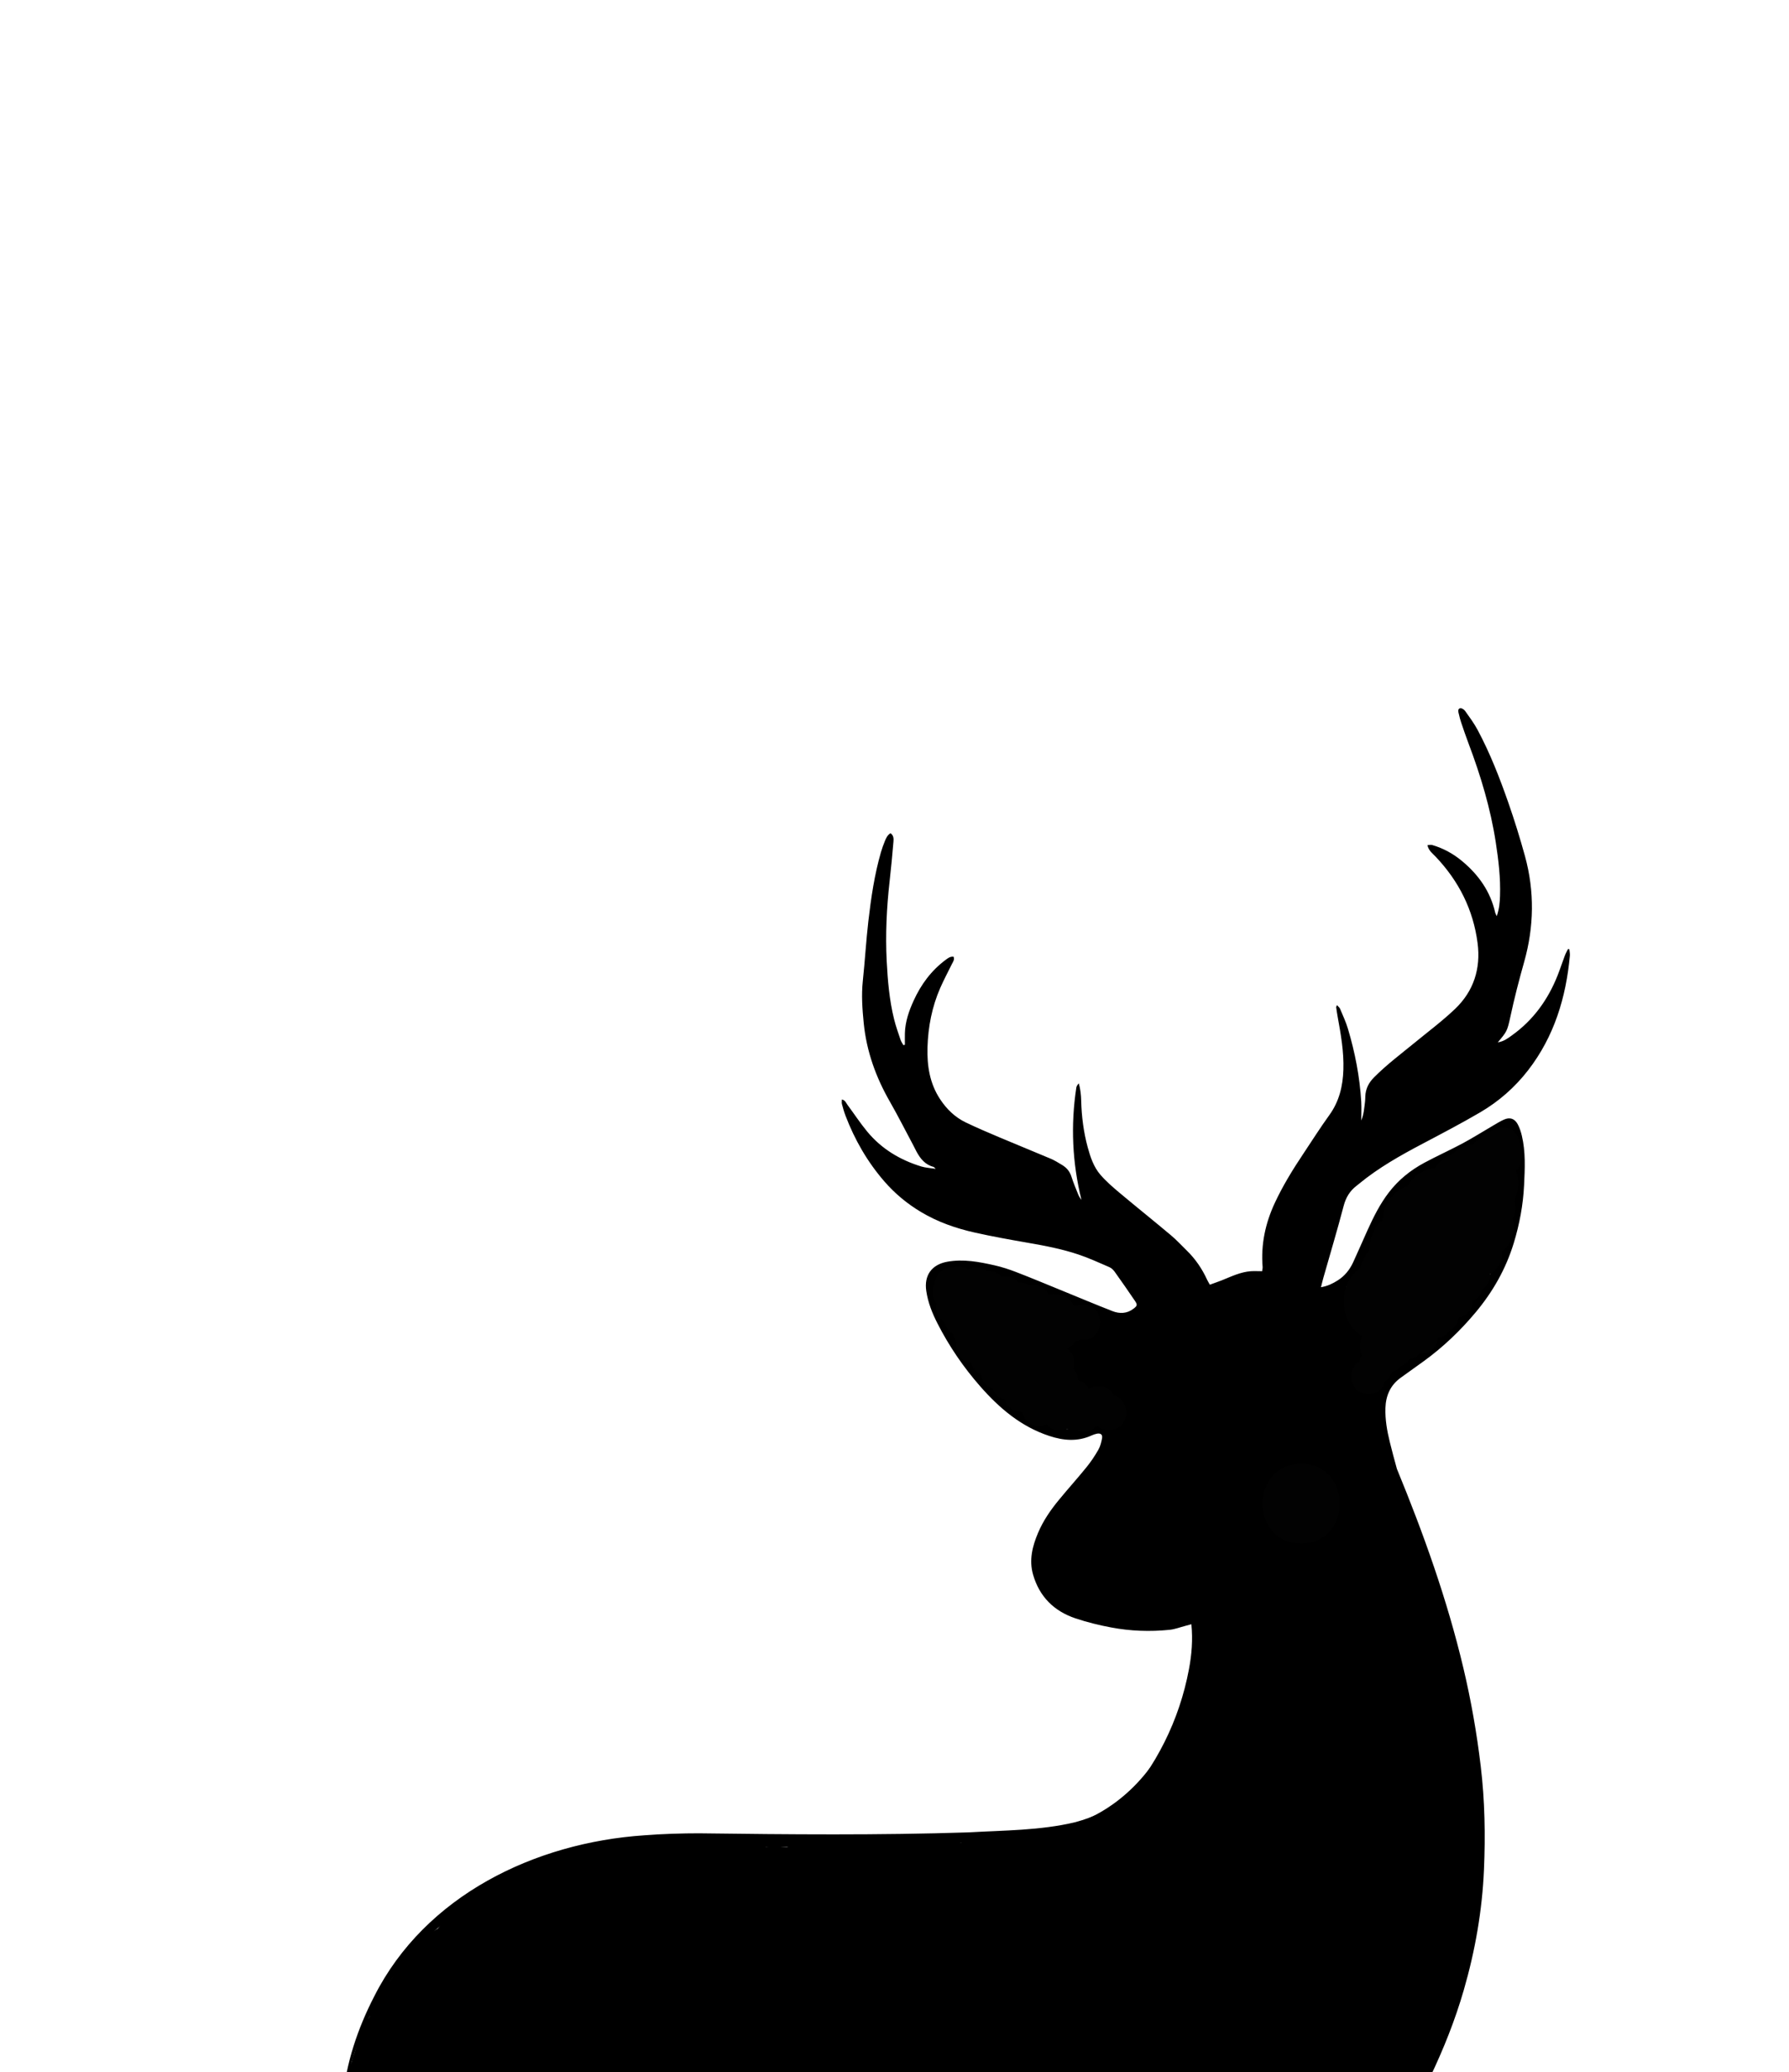 <?xml version="1.0" encoding="UTF-8"?>
<svg id="Layer_1" data-name="Layer 1" xmlns="http://www.w3.org/2000/svg" viewBox="0 0 404 468">
  <defs>
    <style>
      .cls-1 {
        fill: #020202;
      }

      .cls-1, .cls-2 {
        stroke-width: 0px;
      }

      .cls-3, .cls-4, .cls-5, .cls-6 {
        fill: none;
        stroke: #000;
        stroke-miterlimit: 10;
      }

      .cls-4 {
        stroke-width: .4px;
      }

      .cls-5 {
        stroke-width: .3px;
      }

      .cls-6 {
        stroke-width: 1.05px;
      }
    </style>
  </defs>
  <path class="cls-1" d="m213,263.5c-.02-.07-.04-.13-.06-.2-.18.07-.37.13-.55.2.02.06.04.11.05.17.19-.05.37-.11.56-.16Z"/>
  <path class="cls-2" d="m77.4,474.19c.71-8.14,3.38-16.05,7.12-23.3,11.52-22.79,36.31-34.71,61.01-36.36,3.51-.3,8.73-.46,12.32-.45,20.18.26,40.74.45,60.88-.21,7.97-.46,16.14-.42,23.93-2.26,8.49-2.23,16.75-7.64,20.17-16.01-2.72,8.68-11.71,14.94-19.54,17.3-3.97,1.37-8.13,1.66-12.25,2.19-16.22,1.69-32.53,1.94-48.82,2.1-6.08.01-18.33-.05-24.41-.12-5.82-.04-12.29.24-18.03,1.02-31.65,3.8-56.73,23.94-62.38,56.11h0Z"/>
  <path class="cls-5" d="m251.76,408.91s5.63-3.08,12.44-14.75"/>
  <path class="cls-4" d="m254.56,406.18s5.45-5.87,5.7-6.69"/>
  <path class="cls-6" d="m245.9,411.2s13.04-4.89,19.44-21.01"/>
  <line class="cls-3" x1="314.34" y1="336.98" x2="320.74" y2="356.67"/>
  <line class="cls-3" x1="315.48" y1="336.76" x2="321.88" y2="356.44"/>
  <line class="cls-3" x1="315.6" y1="335.56" x2="322" y2="355.24"/>
  <path class="cls-2" d="m354.47,214.42c-.13-.02-.25-.05-.38-.07-.23.49-.51.96-.7,1.46-.58,1.53-1.08,3.08-1.68,4.59-2.16,5.42-5.46,9.99-10.23,13.42-.94.68-1.89,1.42-3.24,1.61,2.01-2.39,2.13-2.48,2.84-5.78.89-4.17,1.96-8.3,3.12-12.41,2.23-7.91,2.36-15.91.18-23.86-1.12-4.06-2.37-8.1-3.76-12.08-1.96-5.61-4.12-11.16-6.93-16.42-.81-1.51-1.84-2.91-2.84-4.31-.23-.33-.85-.71-1.13-.61-.63.22-.38.88-.26,1.38.14.61.29,1.21.49,1.8.54,1.59,1.07,3.18,1.67,4.75,2.75,7.29,4.99,14.71,6.17,22.43.61,3.99,1.09,7.98.95,12.02-.05,1.46-.16,2.92-.74,4.59-.2-.45-.3-.6-.34-.76-1.08-4.79-3.74-8.55-7.45-11.65-2.01-1.68-4.26-2.92-6.78-3.66-.3-.09-.66.01-1.08.03.28,1.28,1.16,1.87,1.83,2.58,5.25,5.53,8.53,12.01,9.5,19.59.73,5.73-.89,10.8-5.07,14.8-2.87,2.74-6.07,5.13-9.14,7.65-3.11,2.55-6.33,4.96-9.18,7.83-1.22,1.23-1.91,2.6-1.97,4.31-.02.38-.01.77-.06,1.15-.18,1.45-.28,2.92-.85,4.28,0-1.44.07-2.88-.01-4.3-.34-5.58-1.4-11.03-2.99-16.38-.46-1.56-1.16-3.04-1.79-4.55-.12-.29-.42-.5-.69-.82-.12.29-.2.38-.19.46.1.71.2,1.42.33,2.13.72,3.96,1.43,7.93,1.3,11.98-.12,3.71-.94,7.18-3.18,10.27-2.05,2.84-3.92,5.8-5.86,8.71-2.4,3.59-4.66,7.27-6.48,11.19-2.11,4.56-3.13,9.34-2.72,14.39.02.3-.07.62-.11.96-.92,0-1.73-.05-2.53,0-2.34.17-4.42,1.19-6.55,2.05-.88.35-1.78.65-2.73,1-.25-.46-.45-.77-.61-1.11-1.13-2.47-2.63-4.68-4.57-6.58-1.2-1.17-2.34-2.42-3.62-3.49-3.85-3.24-7.78-6.38-11.63-9.61-1.5-1.26-3-2.56-4.27-4.03-1.53-1.76-2.27-3.99-2.88-6.22-.93-3.44-1.38-6.95-1.47-10.51-.03-1.31-.17-2.61-.53-3.92-.31.31-.52.62-.57.96-1.3,8.52-.91,16.97,1.16,25.36-.29-.39-.55-.78-.73-1.22-.53-1.33-1.1-2.66-1.53-4.03-.37-1.17-1.08-2.02-2.09-2.63-.86-.52-1.72-1.06-2.65-1.45-3.84-1.63-7.7-3.18-11.54-4.81-2.56-1.08-5.11-2.17-7.61-3.37-2.42-1.17-4.3-3-5.78-5.25-2.35-3.56-2.96-7.58-2.84-11.7.14-4.63,1.01-9.15,2.88-13.42.81-1.84,1.76-3.62,2.65-5.43.25-.5.63-.97.36-1.62-.78-.09-1.3.34-1.83.74-3.23,2.41-5.54,5.56-7.19,9.19-1.06,2.32-1.89,4.72-1.97,7.31-.03.88,0,1.77,0,2.65-.12.03-.23.05-.35.08-.21-.4-.49-.77-.63-1.19-.52-1.54-1.07-3.08-1.46-4.66-1.07-4.3-1.44-8.7-1.67-13.1-.31-6.04-.02-12.07.66-18.09.33-2.95.61-5.91.86-8.87.06-.68.09-1.43-.66-1.96-.68.41-.98,1.07-1.25,1.72-.34.84-.66,1.7-.91,2.57-1.47,5.09-2.23,10.31-2.84,15.55-.52,4.52-.78,9.07-1.26,13.59-.33,3.18-.1,6.33.21,9.47.63,6.35,2.74,12.22,5.91,17.74,1.83,3.2,3.49,6.5,5.23,9.75.27.51.52,1.03.79,1.54.87,1.61,1.96,2.96,3.84,3.44.1.03.17.15.49.44-1.28-.2-2.31-.24-3.25-.53-4.83-1.48-9.02-4-12.25-7.92-1.58-1.92-2.95-4.01-4.43-6.01-.32-.43-.5-1.04-1.26-1.21,0,.4-.07.73.01,1.03.23.88.48,1.76.8,2.61,2.08,5.47,4.96,10.47,8.81,14.9,2.38,2.74,5.15,5.03,8.25,6.88,3.77,2.26,7.9,3.7,12.17,4.65,3.92.88,7.89,1.59,11.85,2.28,3.88.67,7.74,1.4,11.47,2.65,2.4.8,4.71,1.86,7.04,2.87.46.2.88.6,1.18,1.01,1.56,2.18,3.09,4.39,4.6,6.61.61.9.52,1.12-.32,1.77-1.49,1.14-3.14,1.18-4.77.54-3.79-1.48-7.54-3.06-11.31-4.6-3.46-1.41-6.9-2.86-10.38-4.2-1.6-.62-3.25-1.16-4.93-1.54-3.51-.79-7.03-1.47-10.67-.81-3.51.64-5.27,3.06-4.74,6.61.38,2.6,1.34,5,2.52,7.31,2.62,5.15,5.86,9.89,9.67,14.24,4.32,4.92,9.2,9.08,15.56,11.18,3.25,1.08,6.45,1.35,9.65-.13.35-.16.72-.28,1.09-.36.87-.19,1.36.18,1.2,1.05-.16.88-.4,1.81-.84,2.58-.78,1.37-1.66,2.69-2.66,3.92-2.02,2.49-4.17,4.88-6.21,7.36-1.9,2.3-3.59,4.75-4.75,7.51-1.27,3.01-2.05,6.11-1.12,9.38,1.43,5,4.73,8.27,9.58,9.9,2.63.88,5.34,1.55,8.07,2.06,4.35.82,8.76.98,13.17.53,1.22-.12,2.41-.59,3.61-.9.4-.1.8-.21,1.33-.36.35,3.53.07,6.86-.55,10.15-2.19,11.7-7.44,21.88-15.23,30.84-.19.13-.38.27-.56.41-2.08.38-3.7,1.4-4.83,2.79-2.12.07-3.83.76-5.14,1.82-1.13.13-2.24.33-3.34.6-.07,0-.14,0-.21,0-2.74,0-5.46.46-8.06,1.31-1.26.03-2.51.15-3.75.37-.9-.09-1.82-.14-2.75-.14-2.59,0-5.15.41-7.62,1.17-1.89-.42-3.87-.66-5.92-.66-2.55,0-5.07.4-7.51,1.14-1.85-.4-3.77-.63-5.77-.63-.8,0-1.6.05-2.4.12-.81-.07-1.62-.12-2.45-.12-1.28,0-2.55.1-3.8.3-1.26-.18-2.54-.3-3.85-.3-2.6,0-5.18.42-7.66,1.18-.92-.1-1.86-.16-2.81-.16-.63,0-1.26.03-1.89.08-3.02-1.19-6.33-1.87-9.86-1.87-2.43,0-4.84.37-7.16,1.04-.17,0-.33-.02-.5-.02-1.64,0-3.26.17-4.86.48-1.64-.31-3.34-.48-5.1-.48-2.73,0-5.45.46-8.04,1.3-3.42.12-6.78.95-9.91,2.34-5.04.33-9.94,2.17-14.1,5.08-5.79,1.88-10.99,5.68-14.56,10.6-2.47,1.47-4.64,3.45-6.32,5.77-1.9,1.12-3.14,2.95-3.74,4.99-.27.37-.53.75-.78,1.14-1.54,1.06-2.59,2.6-3.16,4.33-.72,1.08-1.19,2.31-1.41,3.6-.04.09-.08.18-.12.27-.71.87-1.23,1.88-1.57,2.96-.48.85-.82,1.79-1.02,2.76-.2.51-.36,1.03-.47,1.56-.11.3-.21.6-.29.91-.26.59-.44,1.2-.58,1.83,0,.01,0,.03-.01.04-1.25,2.54-1.32,5.69-.22,8.3-.03.54-.04,1.08-.01,1.63.36,8.03,3.85,15.4,9.4,20.48,2.61,9.82,7.39,19.03,15,26.02,11.64,10.69,25.95,17.43,42.07,17.43,3.01,0,6.06-.27,9.09-.77,4.09.94,8.33,1.45,12.7,1.45,6.17,0,12.45-1.1,18.47-3.1,4.03.91,8.2,1.4,12.51,1.4,4.68,0,9.44-.63,14.09-1.81,2.3.28,4.63.45,7.01.45,5.45,0,11.01-.86,16.38-2.45,2.98.48,6.03.74,9.15.74,4.83,0,9.74-.67,14.53-1.92,13.79-1.19,27.72-7.51,37.41-17.21,7.51-7.51,13.65-18.52,16.19-29.67,5.02-4.3,8.58-10.25,9.35-16.85.2-.26.35-.53.49-.81,3.02-6.33,5.61-12.82,7.56-19.57,2.57-8.88,4.16-17.94,4.56-27.17.34-7.81.2-15.62-.73-23.41-.89-7.48-2.19-14.89-3.93-22.22-3.66-15.43-8.98-30.3-15-44.93-.56-2.01-1.1-4.03-1.6-6.06-.62-2.51-1.07-5.06-.99-7.68.09-2.81,1.1-5.13,3.4-6.81,1.78-1.3,3.59-2.56,5.37-3.86,4.32-3.15,8.15-6.82,11.58-10.92,3.89-4.65,6.84-9.82,8.62-15.64,1.31-4.29,2.13-8.67,2.34-13.14.18-3.73.37-7.49-.51-11.17-.21-.88-.5-1.76-.92-2.55-.71-1.32-1.8-1.66-3.16-1.04-.87.39-1.68.91-2.51,1.39-2.27,1.33-4.5,2.73-6.82,3.98-2.83,1.51-5.76,2.83-8.59,4.35-3.11,1.67-5.82,3.84-8,6.67-2.04,2.65-3.5,5.6-4.87,8.62-1.09,2.4-2.12,4.83-3.23,7.22-.78,1.68-1.92,3.1-3.51,4.09-1.07.67-2.2,1.26-3.75,1.52.23-.89.37-1.52.55-2.15,1.53-5.4,3.15-10.77,4.57-16.2.5-1.92,1.41-3.42,2.95-4.59.19-.14.37-.3.56-.45,4.39-3.61,9.31-6.38,14.32-9.02,4.36-2.3,8.73-4.59,12.99-7.08,4.21-2.46,7.86-5.66,10.85-9.53,5.88-7.61,8.55-16.41,9.42-25.86.04-.49-.07-.99-.12-1.48Zm-103.92,107.62c-.06.12-.12.24-.18.36-.73-.98-2.03-1.48-3.79-.75-.13.06-.27.1-.4.16-2.97,1.36-5.97,1.19-8.96.12-4.13-1.47-7.68-3.89-10.85-6.87-4.21-3.97-7.69-8.54-10.7-13.48-1.62-2.67-3.09-5.42-3.94-8.45-.28-1-.35-2.07-.38-3.12-.04-1.19.62-1.99,1.75-2.35,1.66-.53,3.35-.73,5.1-.53,4.8.55,9.41,1.77,13.84,3.67,4.31,1.85,8.6,3.74,12.92,5.56.82.34,1.64.68,2.46,1-10.36,1.21-9.98,17.93,1.2,17.93.01,0,.03,0,.04,0,.6,1.56,1.6,2.95,3.02,3.92-.53.87-.93,1.82-1.16,2.83Zm68.93,25.68c.15.38.31.77.46,1.16-.23-.25-.48-.47-.74-.69.01-.45,0-.89-.05-1.33.11.29.22.58.33.86Zm-13.61-58.8c1.57-1.78,2.39-4.03,3.35-6.17,1.08-2.4,2.1-4.84,3.27-7.2,1.48-2.98,3.34-5.73,5.94-7.86,2.42-1.98,5.17-3.46,7.98-4.81,2.11-1.01,4.25-2,6.3-3.13,2.3-1.27,4.52-2.7,6.78-4.05,1.26-.75,1.67-.64,1.97.82.34,1.64.65,3.31.69,4.97.06,2.44-.09,4.88-.23,7.32-.19,3.36-.81,6.66-1.7,9.9-2.63,9.67-8.47,17.21-15.95,23.57-2.88,2.44-6.06,4.52-9.13,6.74-1.8,1.3-3.22,2.84-4.11,4.69-.08-.91-.28-1.81-.6-2.66.28-1.81.06-3.71-.63-5.39,4-4.94,2.08-14.3-5.78-14.96.64-.53,1.25-1.12,1.84-1.78Zm-9.72,48.52c.05-.25.09-.5.13-.75.14-.2.27-.41.39-.62.21.53.46,1.04.77,1.51-.41-.07-.84-.12-1.29-.14Z"/>
  <path class="cls-1" d="m293.83,330.62c-11.58,0-11.6,18,0,18s11.6-18,0-18Z"/>
  <path class="cls-1" d="m342.41,264.42c1.49-1.73,1.73-4.43.72-6.47-.26-1.75-1.53-3.31-3.81-3.31-.89,0-1.61.25-2.19.64-1.36.3-2.37,1.06-3.04,2.05-.56.27-1.04.63-1.44,1.06-1.94.29-3.5,1.12-4.66,2.3-1.71.62-3.03,1.73-3.94,3.11-2.94.36-5,1.97-6.2,4.09-3.48,1.16-5.37,4.31-5.65,7.63-1.96,1.72-2.96,4.32-2.97,6.93-.97,1.1-1.63,2.45-1.98,3.88-5.21,3.44-5.07,12.38.43,15.51-.77,1.28-.78,2.99-.08,4.3-.28.39-.48.82-.61,1.29-2.98,1.79-2.32,7.45,2.03,7.45,2.05,0,3.28-1.27,3.69-2.8.83-.5,1.36-1.3,1.62-2.19.86-.22,1.5-.7,1.97-1.32.86-.29,1.49-.85,1.91-1.54,1.05-.14,1.83-.65,2.38-1.33.1,0,.2.03.31.03,2.4,0,3.67-1.74,3.83-3.6,1.32-.14,2.24-.84,2.79-1.78,1.09-.57,1.74-1.62,1.94-2.78,2-.33,3.04-1.99,3.12-3.72,1.17-.48,1.89-1.49,2.17-2.63,1.17-.74,1.77-2.08,1.76-3.43.61-.32,1.09-.78,1.43-1.34,1.04-.94,1.47-2.43,1.24-3.82,1.11-.62,1.75-1.75,1.9-2.96.94-1.23,1.09-3.03.43-4.44.78-1.13.96-2.66.49-3.96.93-2.13,1.07-4.62.42-6.86Z"/>
  <path class="cls-1" d="m251.59,315.24c-.56-1.23-1.7-2.17-3.46-2.17-.89,0-1.63.24-2.21.64-.46-.93-1.28-1.67-2.45-1.93-.04-.98-.4-1.94-1.07-2.65.48-1.65-.03-3.6-1.49-4.59.89-.3,1.54-.9,1.96-1.64.46-.04.85-.15,1.22-.31.16.02.3.05.47.05,5.15,0,5.16-8,0-8-.63,0-1.18.12-1.66.33-.13-.01-.25-.04-.38-.04-.04,0-.08,0-.13,0-.44-1.26-1.47-2.27-3.07-2.46-.44-.17-.93-.27-1.48-.27-.39,0-.75.06-1.08.14-.57-1.2-1.7-2.1-3.43-2.1-.3,0-.57.03-.84.08-.58-.39-1.3-.64-2.18-.64-.1,0-.18.02-.28.03-.64-.82-1.63-1.39-3-1.39-.3,0-.58.03-.84.08-.64-.79-1.62-1.32-2.95-1.32-.11,0-.2.02-.3.03-.62-.51-1.43-.84-2.46-.84-.74,0-1.36.18-1.89.47-.58-.39-1.31-.64-2.2-.64-.49,0-.92.09-1.32.22-.04,0-.08-.01-.13-.01-2.32,0-3.58,1.62-3.82,3.41-.77,1.44-.67,3.36.32,4.66-.29,1.67.35,3.53,1.92,4.35.24,1.11.9,2.1,1.97,2.63.08.64.3,1.25.65,1.78-.32,2.08.79,4.42,3.34,4.68.29,1.1,1.01,2.07,2.14,2.53.2,1.45,1.1,2.76,2.67,3.19.39,1.23,1.32,2.25,2.79,2.55.43,1.5,1.65,2.73,3.67,2.73.1,0,.18-.02.28-.03.26,1.74,1.53,3.31,3.81,3.31.65,0,1.21-.13,1.7-.35.64.79,1.61,1.33,2.94,1.33.61,0,1.14-.12,1.6-.32.44.17.94.27,1.51.27.23,0,.44-.02.64-.05.48.22,1.05.35,1.7.35,1.34,0,2.33-.55,2.97-1.35.63.64,1.52,1.05,2.69,1.05,4.72,0,5.11-6.71,1.17-7.83Z"/>
</svg>
